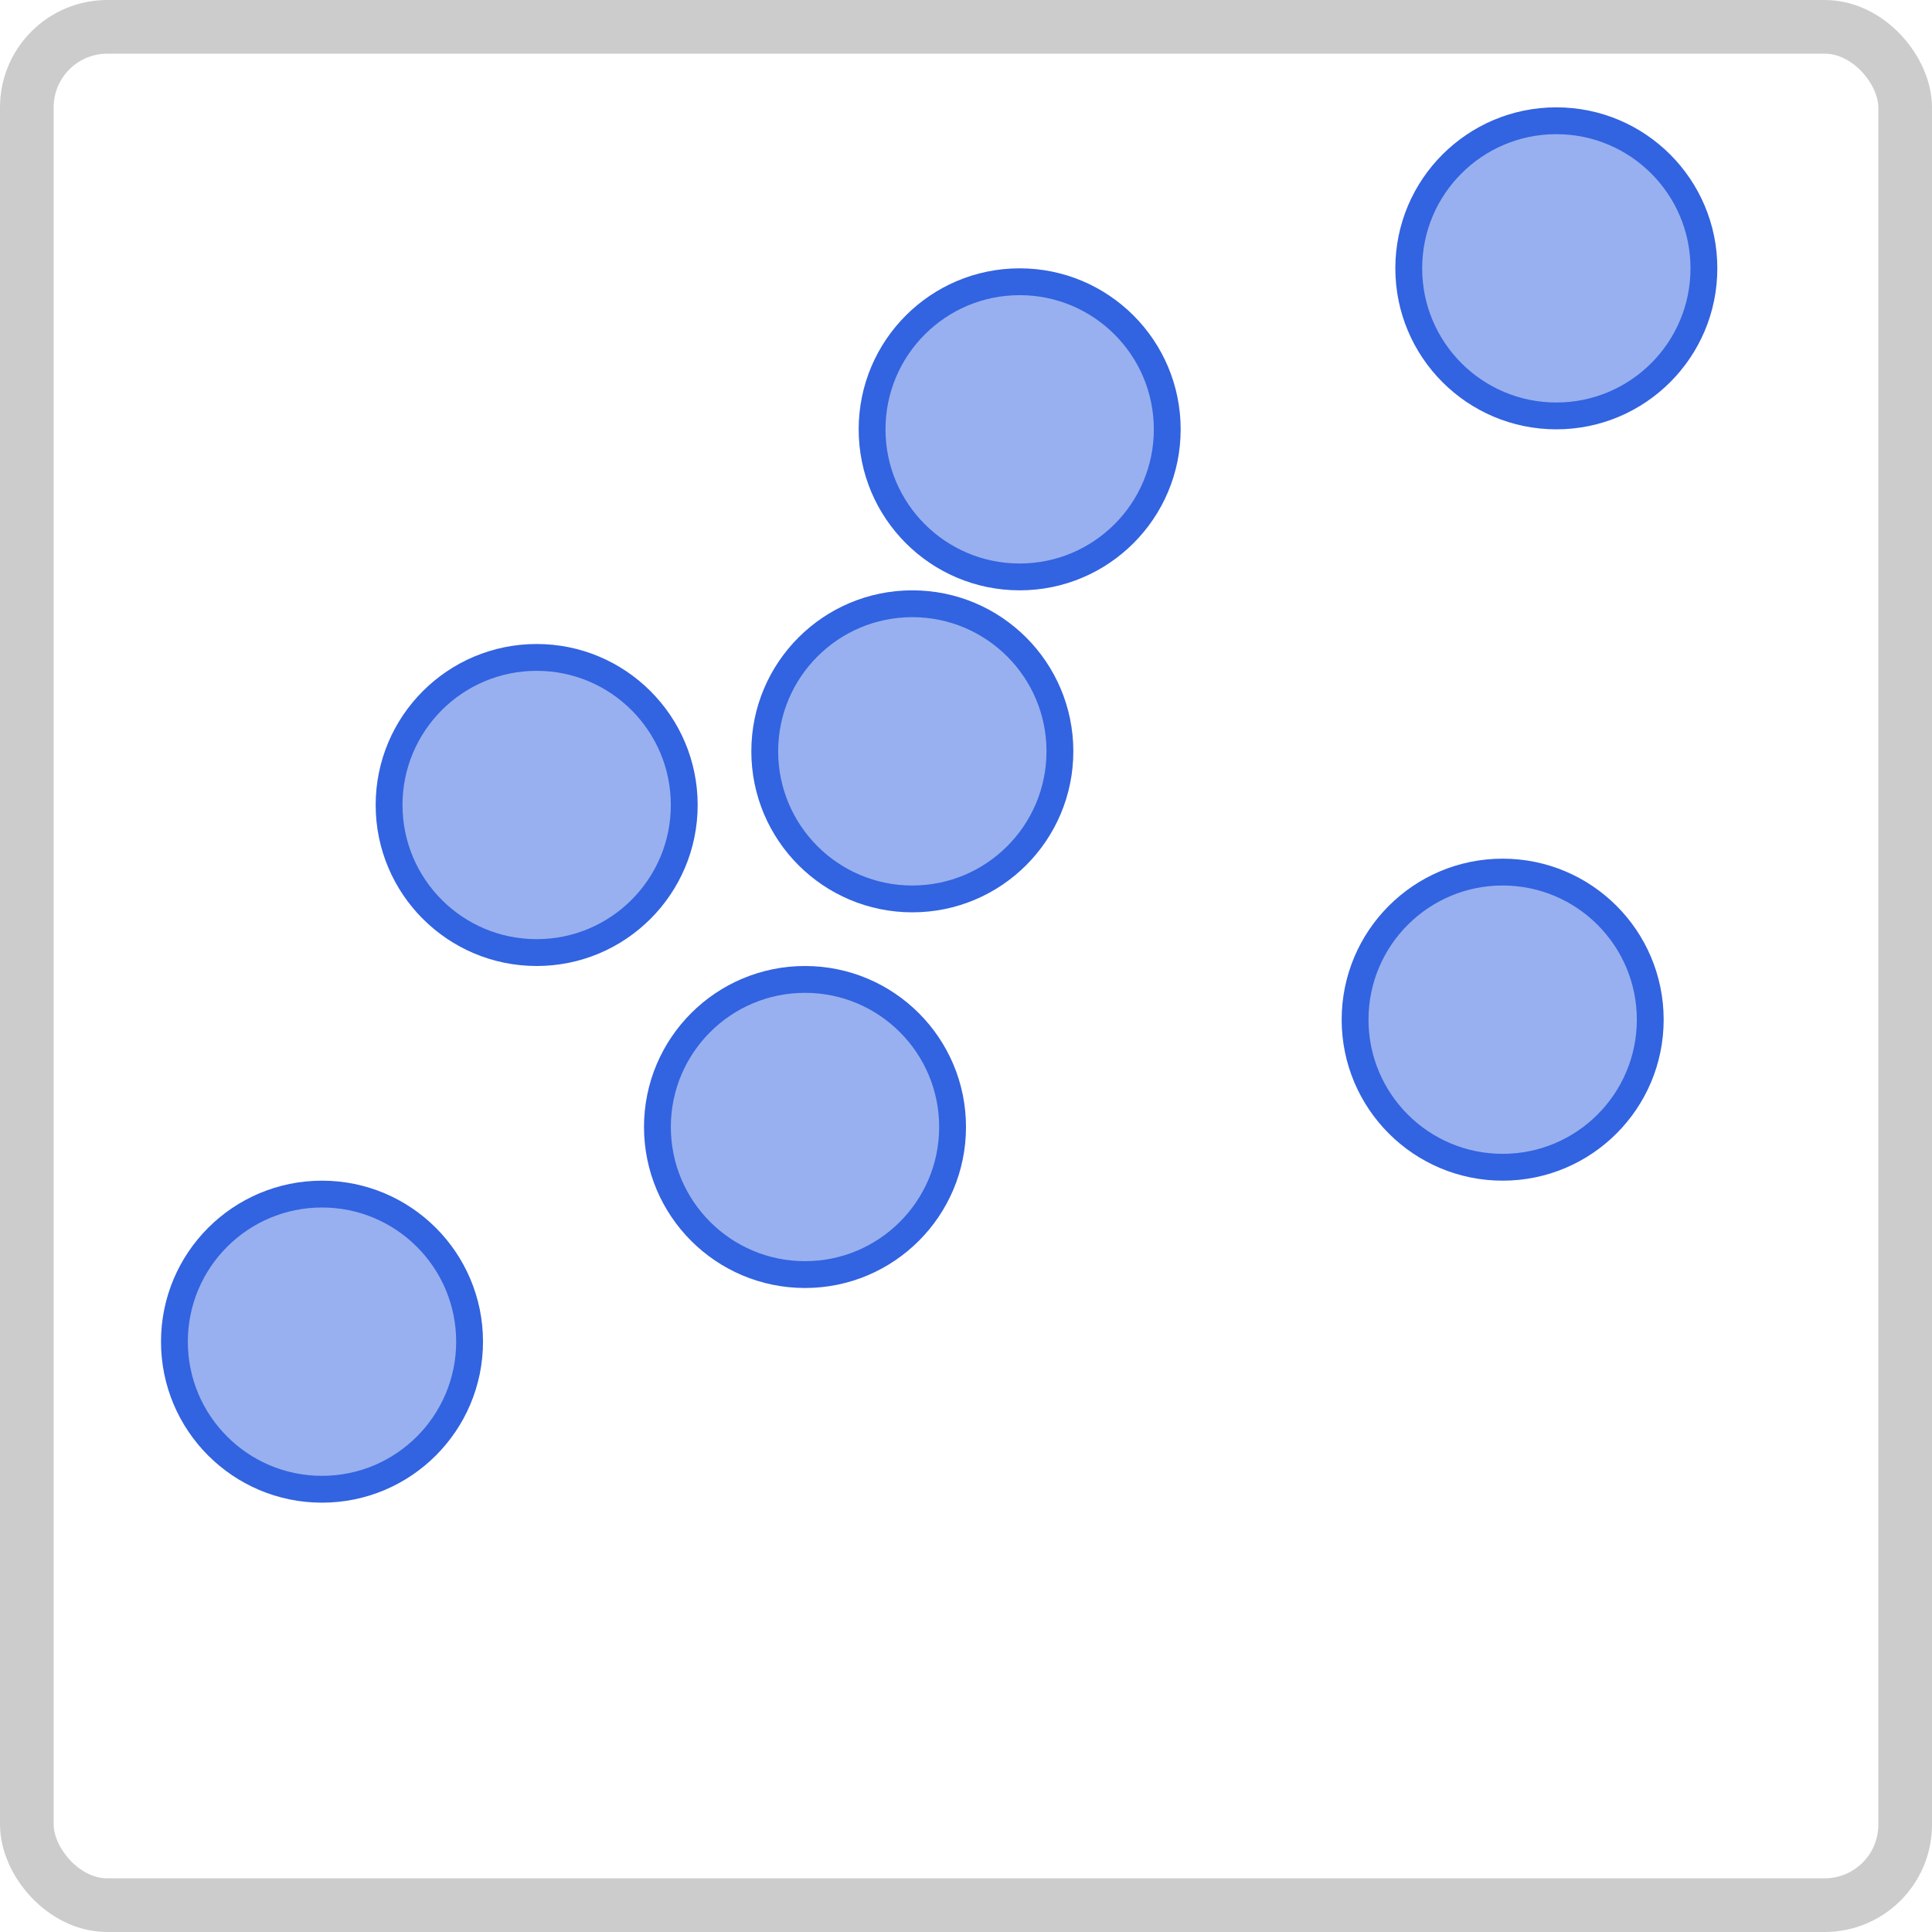 <svg width="36" height="36" viewBox="0 0 36 36" fill="none" xmlns="http://www.w3.org/2000/svg">
<rect x="0.5" y="0.5" width="35" height="35" rx="1.5" stroke="#CCCCCC"/>
<circle cx="6" cy="25" r="2.75" fill="#3263E0" fill-opacity="0.5" stroke="#3263E0" stroke-width="0.5"/>
<circle cx="19" cy="8" r="2.75" fill="#3263E0" fill-opacity="0.5" stroke="#3263E0" stroke-width="0.5"/>
<circle cx="10" cy="15" r="2.75" fill="#3263E0" fill-opacity="0.5" stroke="#3263E0" stroke-width="0.5"/>
<circle cx="17" cy="14" r="2.75" fill="#3263E0" fill-opacity="0.5" stroke="#3263E0" stroke-width="0.5"/>
<circle cx="15" cy="21" r="2.75" fill="#3263E0" fill-opacity="0.5" stroke="#3263E0" stroke-width="0.5"/>
<circle cx="28" cy="19" r="2.75" fill="#3263E0" fill-opacity="0.5" stroke="#3263E0" stroke-width="0.5"/>
<circle cx="29" cy="5" r="2.75" fill="#3263E0" fill-opacity="0.5" stroke="#3263E0" stroke-width="0.5"/>
</svg>
